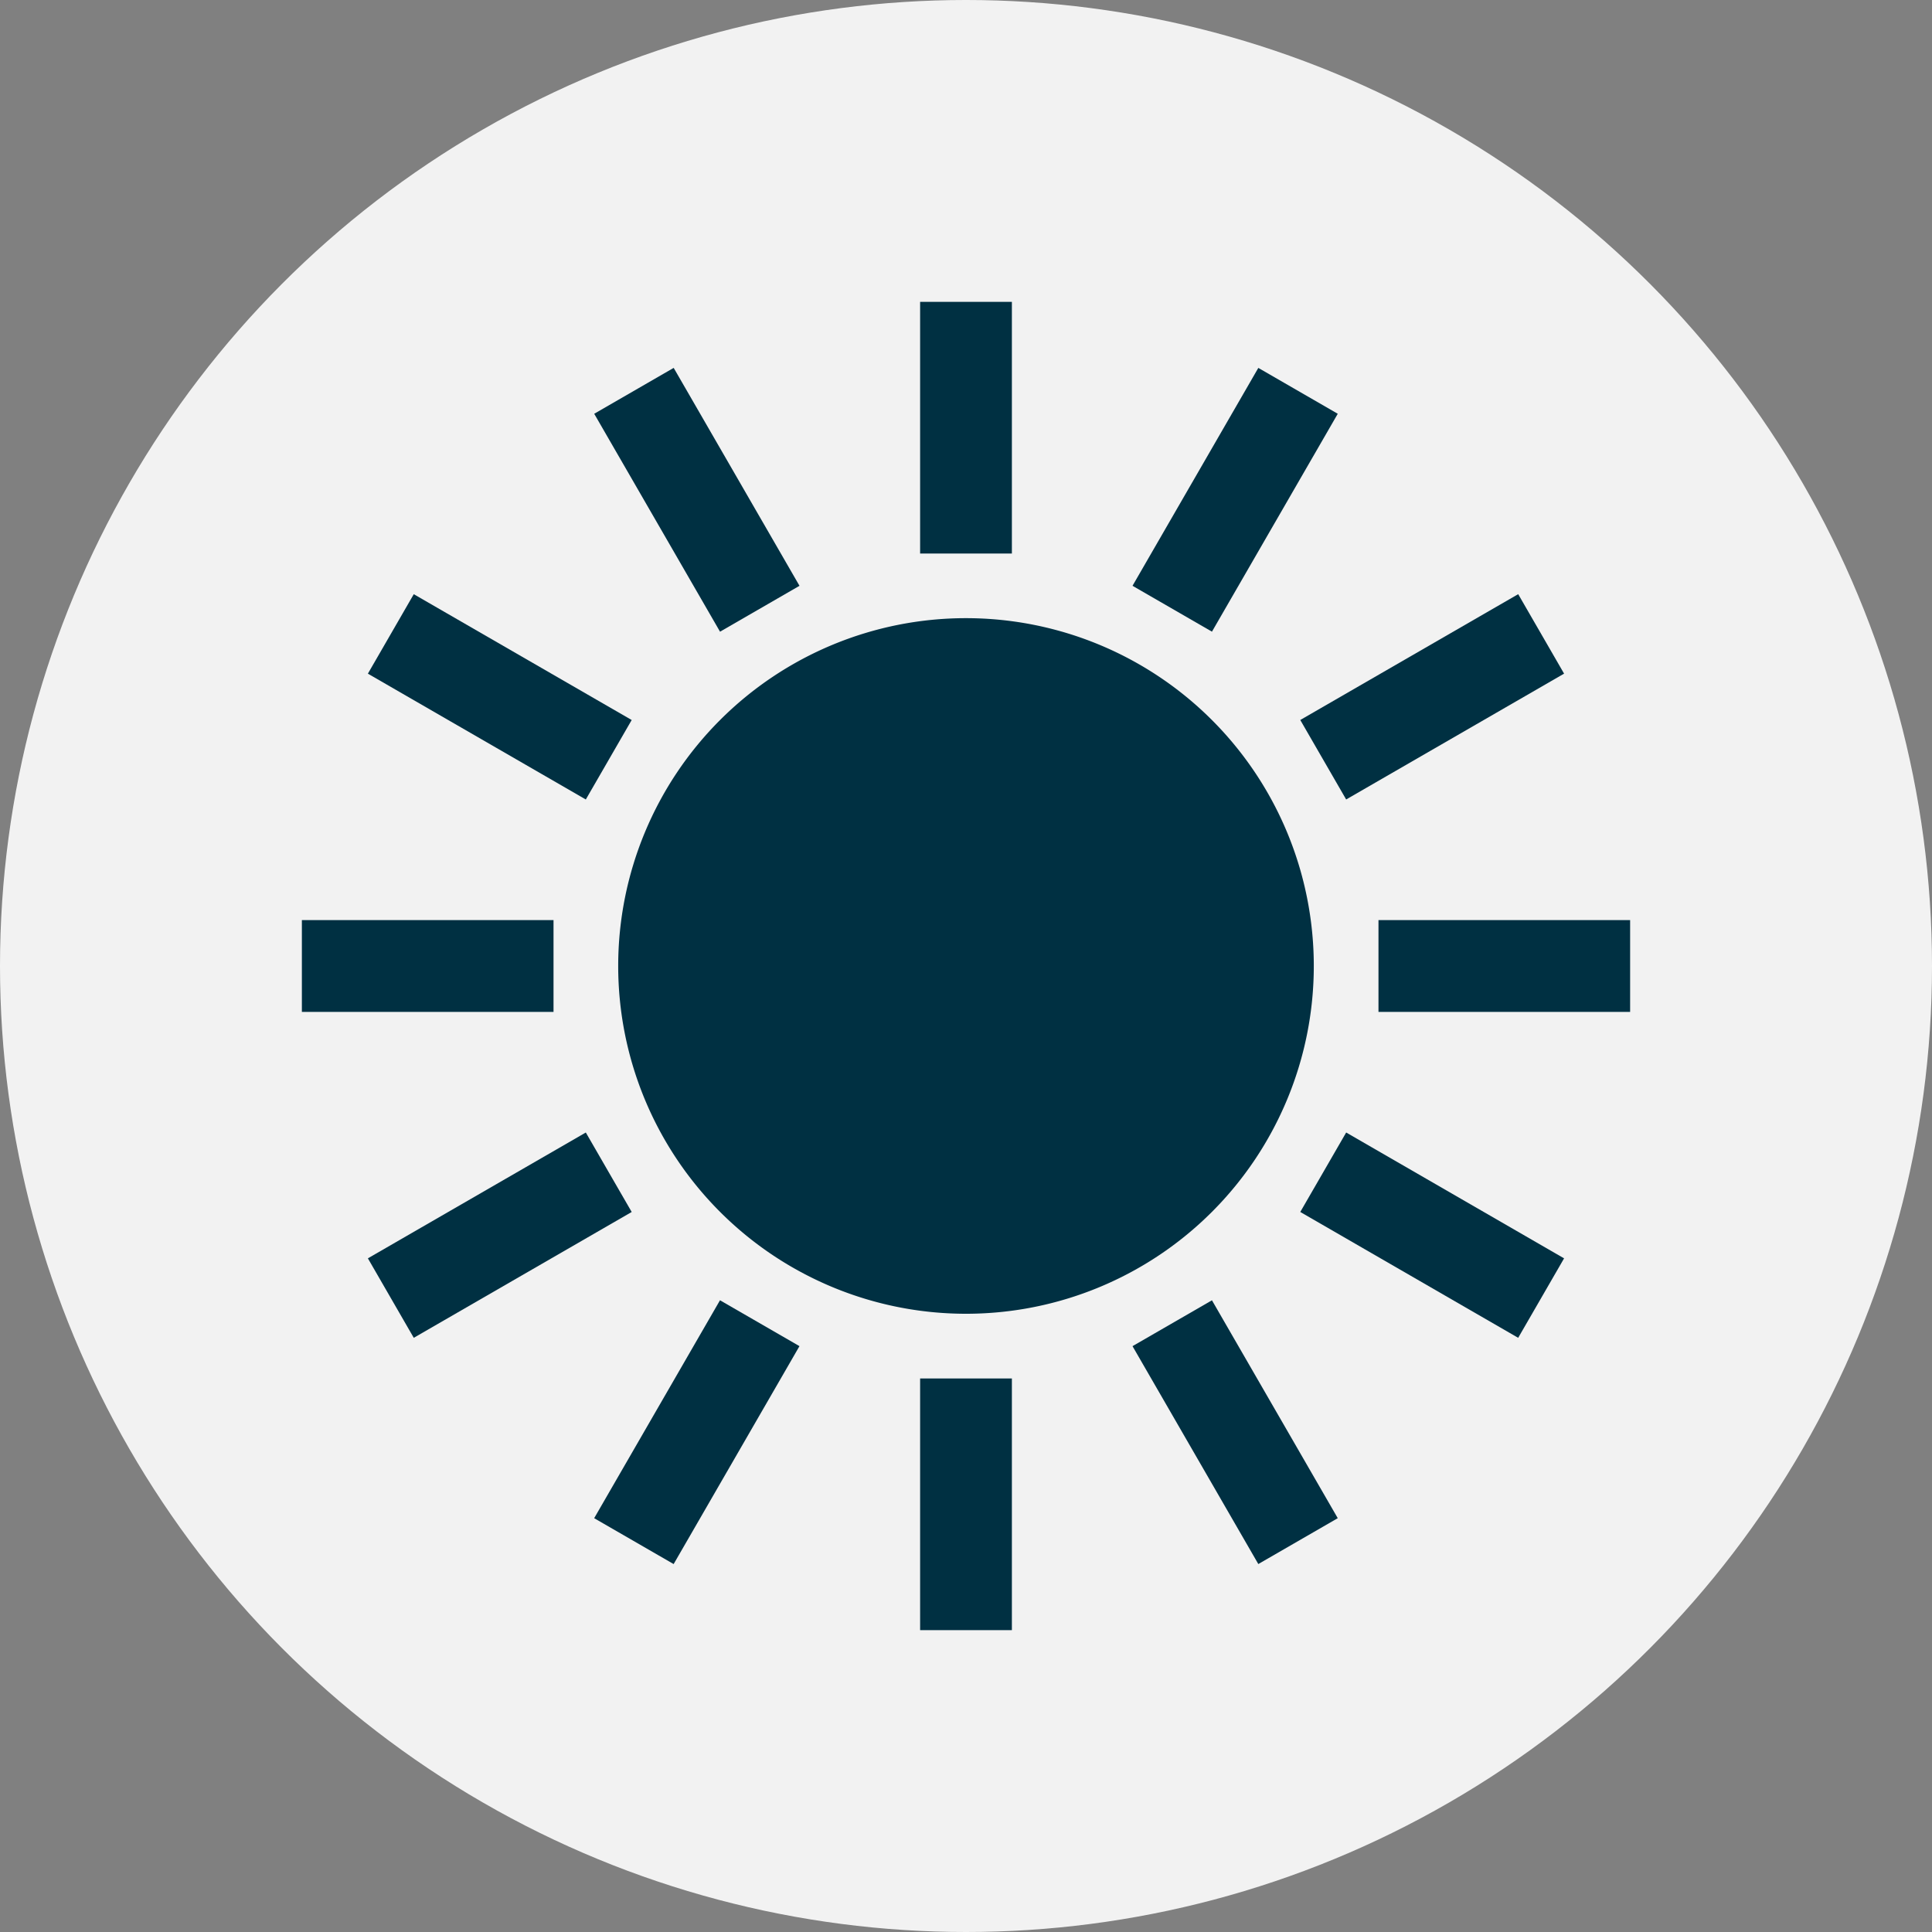 <svg xmlns="http://www.w3.org/2000/svg" xmlns:xlink="http://www.w3.org/1999/xlink" width="48" height="48" viewBox="0 0 48 48">
  <rect x="0" y="0" width="48" height="48" fill="#808080" stroke="none"/>
  <defs>
    <clipPath id="clip-path">
      <rect id="Rectangle_658" data-name="Rectangle 658" width="33" height="33" fill="#003042"/>
    </clipPath>
  </defs>
  <g id="Light" transform="translate(-276.5 -2445.998)">
    <circle id="Bkgd_shape" data-name="Bkgd shape" cx="24" cy="24" r="24" transform="translate(276.5 2445.998)" fill="#fff" opacity="0.898"/>
    <g id="Sun" transform="translate(284 2453.498)" clip-path="url(#clip-path)">
      <path id="Path_124" data-name="Path 124" d="M27.622,18.981a8.641,8.641,0,1,1-8.641-8.641,8.641,8.641,0,0,1,8.641,8.641" transform="translate(-2.481 -2.482)" fill="#003042"/>
      <line id="Line_9" data-name="Line 9" x2="3.44" y2="1.986" transform="translate(26.362 22.194)"/>
      <rect id="Rectangle_646" data-name="Rectangle 646" width="2.28" height="6.252" transform="translate(24.805 22.611) rotate(-59.991)" fill="#003042"/>
      <line id="Line_10" data-name="Line 10" x2="1.986" y2="3.44" transform="translate(22.194 26.362)"/>
      <rect id="Rectangle_647" data-name="Rectangle 647" width="2.279" height="6.251" transform="matrix(0.866, -0.5, 0.5, 0.866, 20.637, 25.945)" fill="#003042"/>
      <line id="Line_11" data-name="Line 11" y2="3.972" transform="translate(16.5 27.888)"/>
      <rect id="Rectangle_648" data-name="Rectangle 648" width="2.28" height="6.252" transform="translate(15.36 26.748)" fill="#003042"/>
      <line id="Line_12" data-name="Line 12" x1="1.986" y2="3.44" transform="translate(8.82 26.362)"/>
      <rect id="Rectangle_649" data-name="Rectangle 649" width="6.252" height="2.28" transform="translate(7.262 30.219) rotate(-59.999)" fill="#003042"/>
      <line id="Line_13" data-name="Line 13" x1="3.44" y2="1.986" transform="translate(3.197 22.194)"/>
      <rect id="Rectangle_650" data-name="Rectangle 650" width="6.252" height="2.28" transform="translate(1.64 23.763) rotate(-30.001)" fill="#003042"/>
      <line id="Line_14" data-name="Line 14" x1="3.972" transform="translate(1.14 16.5)"/>
      <rect id="Rectangle_651" data-name="Rectangle 651" width="6.252" height="2.28" transform="translate(0 15.36)" fill="#003042"/>
      <line id="Line_15" data-name="Line 15" x1="3.44" y1="1.986" transform="translate(3.197 8.82)"/>
      <rect id="Rectangle_652" data-name="Rectangle 652" width="2.28" height="6.252" transform="matrix(0.5, -0.866, 0.866, 0.5, 1.64, 9.237)" fill="#003042"/>
      <line id="Line_16" data-name="Line 16" x1="1.986" y1="3.44" transform="translate(8.82 3.197)"/>
      <rect id="Rectangle_653" data-name="Rectangle 653" width="2.28" height="6.252" transform="matrix(0.866, -0.5, 0.5, 0.866, 7.263, 2.78)" fill="#003042"/>
      <line id="Line_17" data-name="Line 17" y1="3.972" transform="translate(16.5 1.14)"/>
      <rect id="Rectangle_654" data-name="Rectangle 654" width="2.28" height="6.252" transform="translate(15.36)" fill="#003042"/>
      <line id="Line_18" data-name="Line 18" y1="3.44" x2="1.986" transform="translate(22.194 3.197)"/>
      <rect id="Rectangle_655" data-name="Rectangle 655" width="6.251" height="2.279" transform="translate(20.637 7.054) rotate(-59.999)" fill="#003042"/>
      <line id="Line_19" data-name="Line 19" y1="1.986" x2="3.44" transform="translate(26.362 8.82)"/>
      <rect id="Rectangle_656" data-name="Rectangle 656" width="6.252" height="2.28" transform="translate(24.805 10.388) rotate(-30.001)" fill="#003042"/>
      <line id="Line_20" data-name="Line 20" x2="3.972" transform="translate(27.888 16.5)"/>
      <rect id="Rectangle_657" data-name="Rectangle 657" width="6.252" height="2.28" transform="translate(26.748 15.36)" fill="#003042"/>
    </g>
  </g>
</svg>
